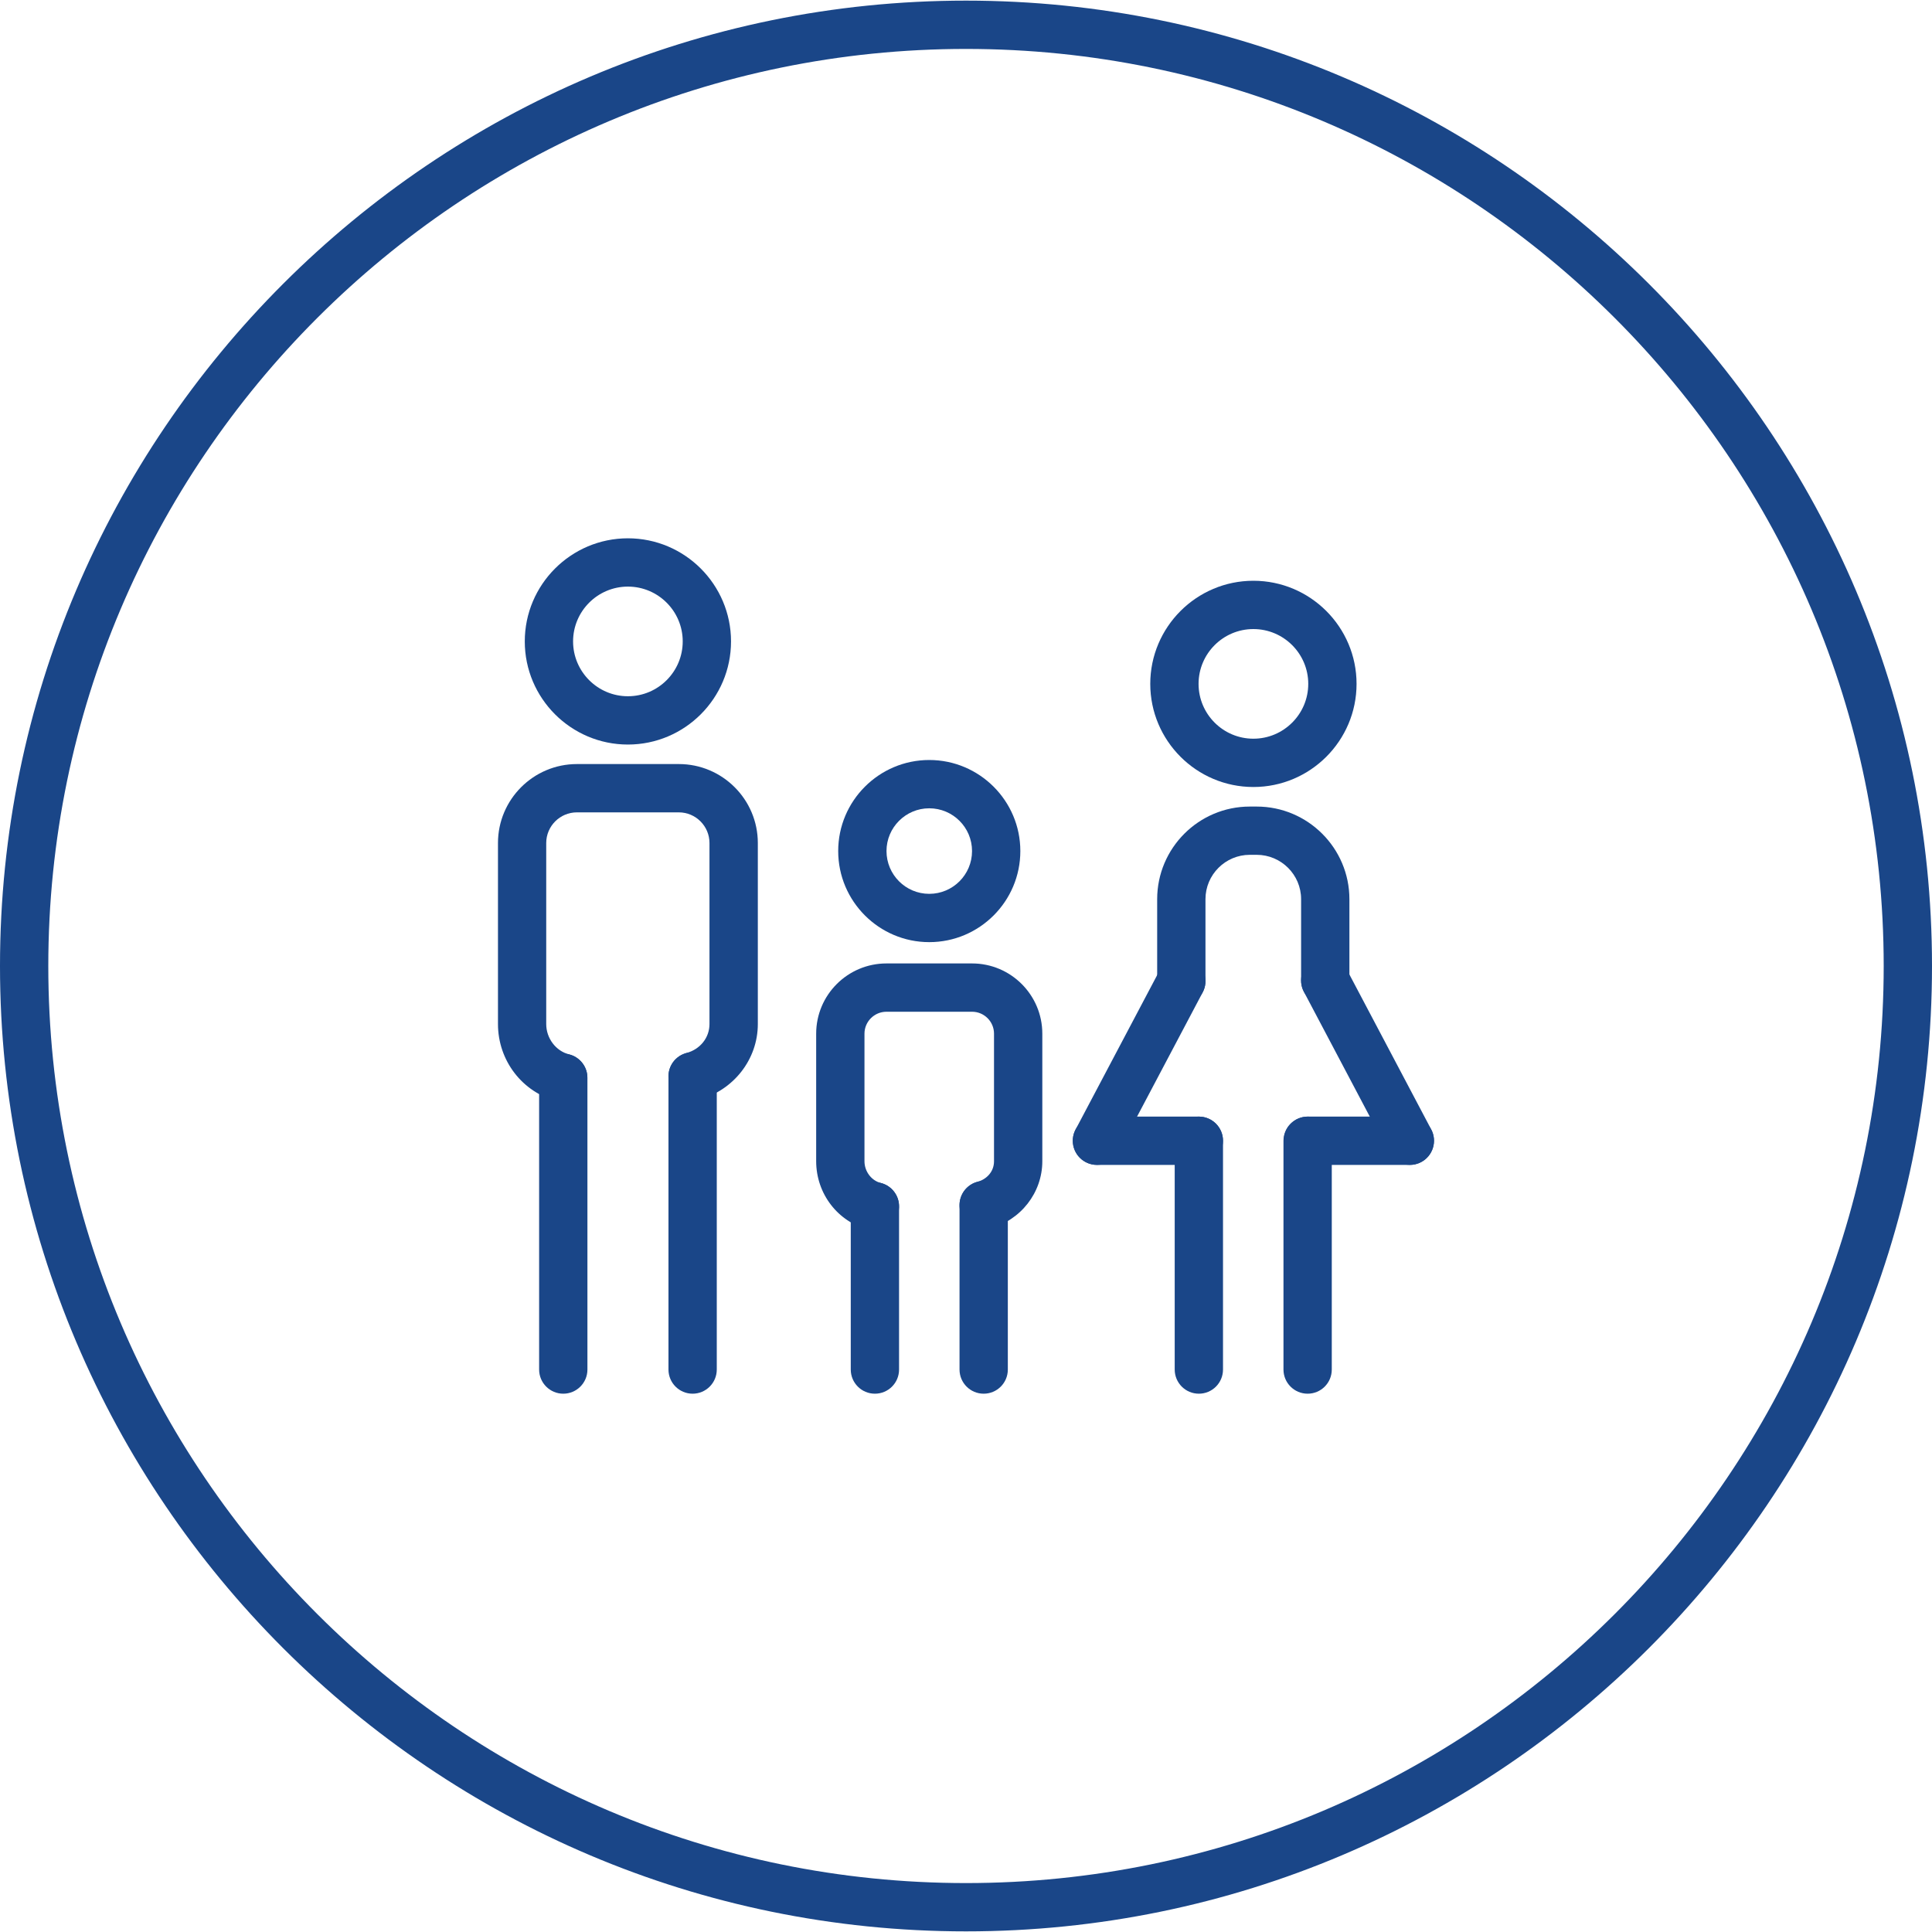 <?xml version="1.0" encoding="utf-8"?>
<!-- Generator: Adobe Illustrator 16.0.0, SVG Export Plug-In . SVG Version: 6.00 Build 0)  -->
<!DOCTYPE svg PUBLIC "-//W3C//DTD SVG 1.1//EN" "http://www.w3.org/Graphics/SVG/1.1/DTD/svg11.dtd">
<svg version="1.1" id="Layer_1" xmlns="http://www.w3.org/2000/svg" xmlns:xlink="http://www.w3.org/1999/xlink" x="0px" y="0px"
	 width="40px" height="40px" viewBox="0 0 40 40" enable-background="new 0 0 40 40" xml:space="preserve">
<g>
	<path fill="#1A4688" d="M20,39.987C8.972,39.987,0,31.021,0,20S8.972,0.013,20,0.013S40,8.979,40,20S31.028,39.987,20,39.987z
		 M20,1.013C9.523,1.013,1,9.53,1,20s8.523,18.987,19,18.987S39,30.47,39,20S30.477,1.013,20,1.013z"/>
</g>
<g>
	<g>
		<path fill="#1A4688" d="M13,15.415c-1.177,0-2.135-0.958-2.135-2.135s0.958-2.135,2.135-2.135s2.135,0.958,2.135,2.135
			S14.177,15.415,13,15.415z M13,12.145c-0.626,0-1.135,0.509-1.135,1.135c0,0.625,0.509,1.135,1.135,1.135s1.135-0.509,1.135-1.135
			C14.135,12.654,13.626,12.145,13,12.145z"/>
	</g>
	<g>
		<path fill="#1A4688" d="M25.95,16.294c-1.177,0-2.135-0.958-2.135-2.135s0.958-2.135,2.135-2.135c1.178,0,2.136,0.958,2.136,2.135
			S27.128,16.294,25.95,16.294z M25.95,13.024c-0.626,0-1.135,0.509-1.135,1.135c0,0.626,0.509,1.135,1.135,1.135
			s1.136-0.509,1.136-1.135C27.086,13.533,26.576,13.024,25.95,13.024z"/>
	</g>
	<g>
		<path fill="#1A4688" d="M19.239,19.506c-1.039,0-1.885-0.846-1.885-1.886c0-1.04,0.846-1.885,1.885-1.885
			c1.04,0,1.886,0.846,1.886,1.885C21.125,18.661,20.279,19.506,19.239,19.506z M19.239,16.735c-0.488,0-0.885,0.397-0.885,0.885
			s0.396,0.886,0.885,0.886s0.886-0.397,0.886-0.886S19.728,16.735,19.239,16.735z"/>
	</g>
	<g>
		<g>
			<path fill="#1A4688" d="M11.662,22.815c-0.04,0-0.082-0.005-0.123-0.015c-0.724-0.184-1.229-0.841-1.229-1.598v-3.748
				c0-0.902,0.733-1.635,1.635-1.635h2.11c0.901,0,1.635,0.733,1.635,1.635v3.748c0,0.73-0.502,1.374-1.222,1.566
				c-0.271,0.073-0.541-0.088-0.612-0.354c-0.071-0.267,0.088-0.541,0.354-0.612c0.287-0.077,0.479-0.318,0.479-0.6v-3.748
				c0-0.35-0.285-0.635-0.635-0.635h-2.11c-0.35,0-0.635,0.285-0.635,0.635v3.748c0,0.294,0.199,0.559,0.475,0.628
				c0.268,0.068,0.43,0.34,0.361,0.608C12.09,22.665,11.886,22.815,11.662,22.815z"/>
		</g>
		<g>
			<path fill="#1A4688" d="M11.662,28.855c-0.276,0-0.5-0.224-0.5-0.5v-6.04c0-0.276,0.224-0.5,0.5-0.5s0.5,0.224,0.5,0.5v6.04
				C12.162,28.631,11.938,28.855,11.662,28.855z"/>
		</g>
		<g>
			<path fill="#1A4688" d="M14.34,28.855c-0.276,0-0.5-0.224-0.5-0.5v-6.07c0-0.276,0.224-0.5,0.5-0.5s0.5,0.224,0.5,0.5v6.07
				C14.84,28.631,14.616,28.855,14.34,28.855z"/>
		</g>
	</g>
	<g>
		<g>
			<path fill="#1A4688" d="M18.114,25.477c-0.04,0-0.081-0.005-0.122-0.015c-0.644-0.162-1.094-0.746-1.094-1.42v-2.641
				c0-0.802,0.652-1.454,1.455-1.454h1.773c0.802,0,1.454,0.652,1.454,1.454v2.641c0,0.651-0.447,1.224-1.087,1.393
				c-0.271,0.071-0.54-0.089-0.611-0.356c-0.07-0.267,0.089-0.541,0.355-0.611c0.171-0.045,0.343-0.194,0.343-0.426v-2.641
				c0-0.25-0.204-0.454-0.454-0.454h-1.773c-0.251,0-0.455,0.204-0.455,0.454v2.641c0,0.211,0.143,0.401,0.338,0.45
				c0.268,0.067,0.431,0.339,0.363,0.607C18.542,25.326,18.338,25.477,18.114,25.477z"/>
		</g>
		<g>
			<path fill="#1A4688" d="M18.114,28.855c-0.276,0-0.5-0.224-0.5-0.5v-3.378c0-0.276,0.224-0.5,0.5-0.5s0.5,0.224,0.5,0.5v3.378
				C18.614,28.631,18.391,28.855,18.114,28.855z"/>
		</g>
		<g>
			<path fill="#1A4688" d="M20.366,28.855c-0.276,0-0.5-0.224-0.5-0.5v-3.404c0-0.276,0.224-0.5,0.5-0.5s0.5,0.224,0.5,0.5v3.404
				C20.866,28.631,20.643,28.855,20.366,28.855z"/>
		</g>
	</g>
	<g>
		<g>
			<path fill="#1A4688" d="M24.821,28.855c-0.276,0-0.5-0.224-0.5-0.5v-4.737c0-0.276,0.224-0.5,0.5-0.5s0.5,0.224,0.5,0.5v4.737
				C25.321,28.631,25.098,28.855,24.821,28.855z"/>
		</g>
		<g>
			<path fill="#1A4688" d="M27.073,28.855c-0.276,0-0.5-0.224-0.5-0.5v-4.737c0-0.276,0.224-0.5,0.5-0.5s0.5,0.224,0.5,0.5v4.737
				C27.573,28.631,27.35,28.855,27.073,28.855z"/>
		</g>
		<g>
			<path fill="#1A4688" d="M29.189,24.118h-2.11c-0.276,0-0.5-0.224-0.5-0.5s0.224-0.5,0.5-0.5h2.11c0.276,0,0.5,0.224,0.5,0.5
				S29.466,24.118,29.189,24.118z"/>
		</g>
		<g>
			<path fill="#1A4688" d="M29.189,24.118c-0.179,0-0.353-0.097-0.442-0.267l-1.752-3.318c-0.129-0.244-0.035-0.546,0.209-0.676
				c0.242-0.127,0.546-0.036,0.676,0.209l1.752,3.318c0.129,0.244,0.035,0.546-0.209,0.676
				C29.349,24.099,29.269,24.118,29.189,24.118z"/>
		</g>
		<g>
			<path fill="#1A4688" d="M24.821,24.118h-2.11c-0.276,0-0.5-0.224-0.5-0.5s0.224-0.5,0.5-0.5h2.11c0.276,0,0.5,0.224,0.5,0.5
				S25.098,24.118,24.821,24.118z"/>
		</g>
		<g>
			<path fill="#1A4688" d="M22.711,24.118c-0.079,0-0.159-0.019-0.233-0.058c-0.244-0.129-0.338-0.431-0.209-0.675l1.747-3.307
				c0.129-0.245,0.434-0.337,0.676-0.208c0.244,0.129,0.338,0.431,0.209,0.675l-1.747,3.307
				C23.063,24.021,22.89,24.118,22.711,24.118z"/>
		</g>
		<g>
			<path fill="#1A4688" d="M24.458,20.811c-0.276,0-0.5-0.224-0.5-0.5v-1.694c0-1.058,0.86-1.918,1.918-1.918h0.142
				c1.059,0,1.92,0.861,1.92,1.918V20.3c0,0.276-0.224,0.5-0.5,0.5s-0.5-0.224-0.5-0.5v-1.684c0-0.506-0.413-0.918-0.92-0.918
				h-0.142c-0.506,0-0.918,0.412-0.918,0.918v1.694C24.958,20.587,24.734,20.811,24.458,20.811z"/>
		</g>
	</g>
</g>
</svg>

